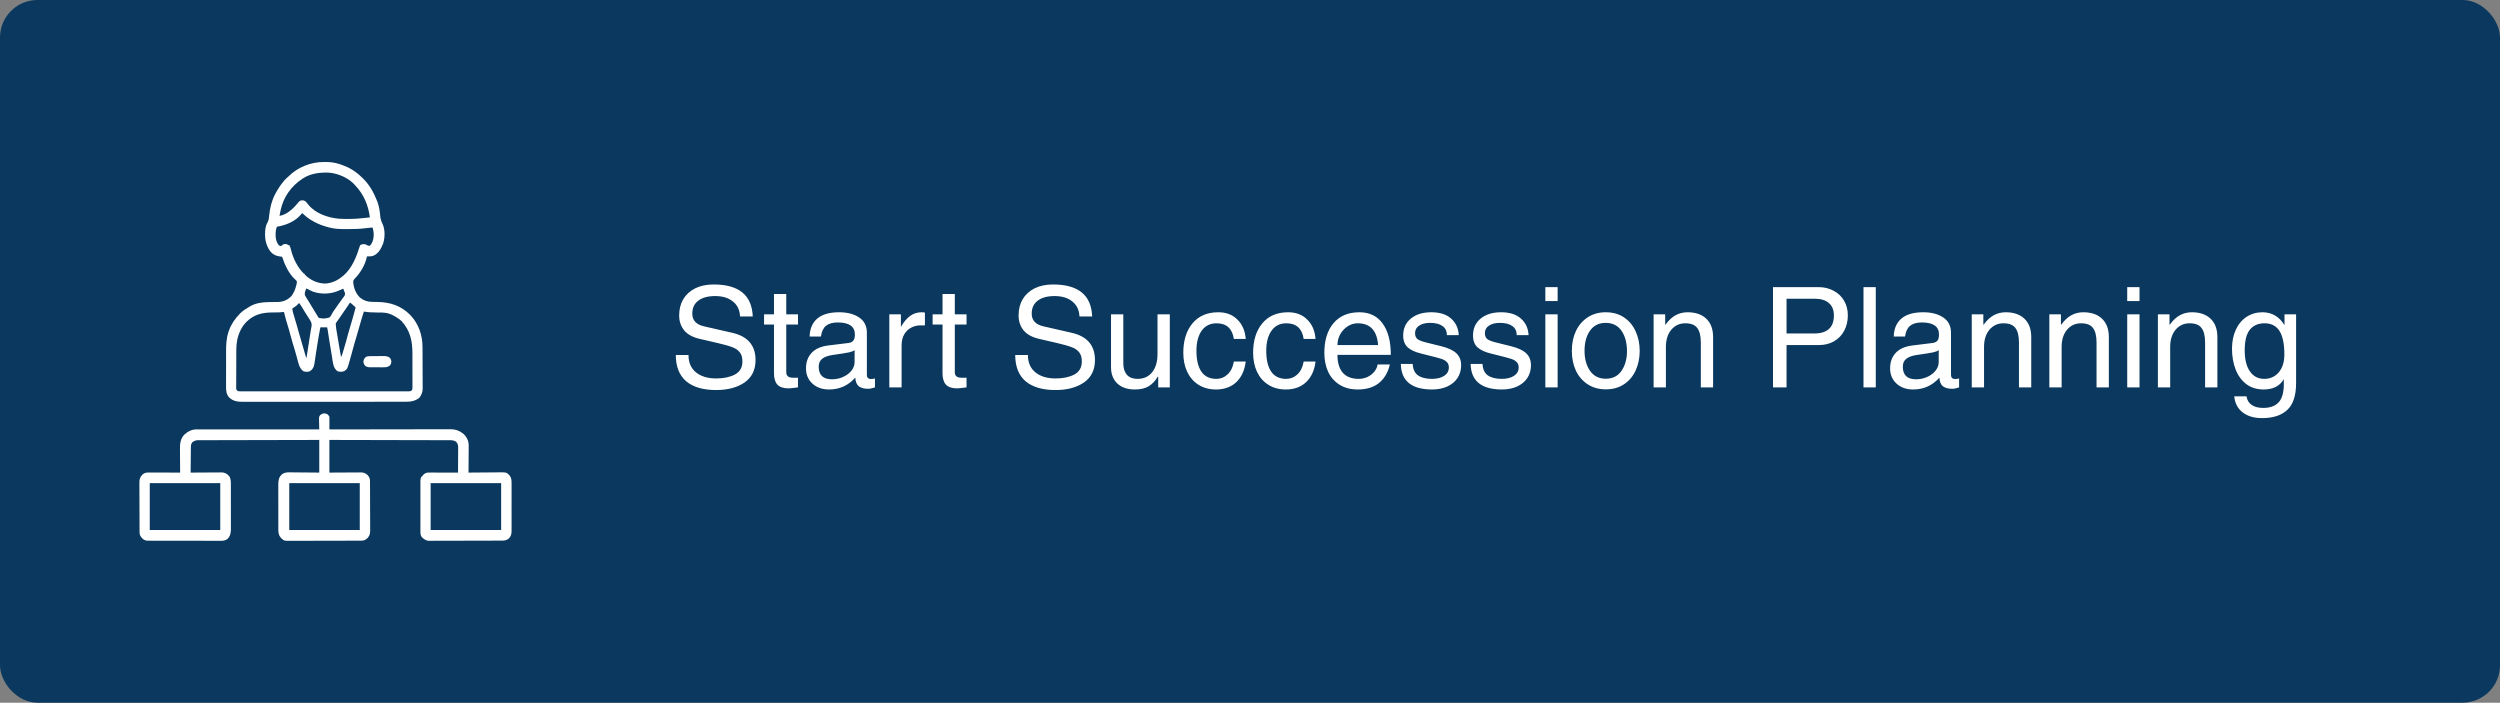 <svg width="3330" height="936" viewBox="0 0 3330 936" fill="none" xmlns="http://www.w3.org/2000/svg">
<rect x="0" y="0" width="3330" height="936" fill="#808080" stroke="none"/>
<rect width="3330" height="936" rx="49.95" fill="#0A385E"/>
<g clip-path="url(#clip0_168_268)">
<path d="M435.75 551.502C437.077 552.609 437.978 553.462 438.747 555.002C438.791 556.279 438.805 557.542 438.796 558.819C438.795 559.383 438.795 559.383 438.794 559.958C438.791 561.16 438.785 562.362 438.779 563.565C438.776 564.379 438.774 565.194 438.772 566.008C438.766 568.006 438.758 570.004 438.747 572.002C439.098 572.001 439.449 572.001 439.81 572C460.609 571.955 481.407 571.921 502.206 571.9C504.705 571.898 507.203 571.895 509.701 571.892C510.199 571.892 510.696 571.891 511.209 571.891C519.258 571.882 527.307 571.866 535.356 571.848C543.617 571.829 551.879 571.818 560.141 571.814C565.237 571.811 570.333 571.803 575.429 571.786C578.926 571.776 582.422 571.773 585.919 571.775C587.935 571.777 589.951 571.775 591.967 571.764C593.816 571.754 595.665 571.754 597.514 571.76C598.493 571.762 599.472 571.753 600.451 571.744C606.482 571.785 611.287 573.343 616.081 577.002C616.607 577.384 617.132 577.765 617.674 578.158C621.728 582.037 624.093 587.028 624.285 592.643C624.313 594.693 624.294 596.74 624.269 598.789C624.265 599.678 624.262 600.567 624.26 601.456C624.253 603.778 624.233 606.1 624.211 608.422C624.19 610.799 624.181 613.175 624.171 615.552C624.15 620.202 624.116 624.852 624.074 629.502C624.676 629.496 625.278 629.489 625.899 629.482C631.587 629.421 637.275 629.376 642.964 629.347C645.888 629.331 648.812 629.31 651.736 629.276C654.56 629.243 657.384 629.225 660.209 629.218C661.284 629.212 662.359 629.201 663.434 629.185C674.35 629.027 674.35 629.027 678.023 632.502C681.37 636.096 681.452 639.652 681.408 644.372C681.412 645.11 681.418 645.847 681.424 646.584C681.438 648.575 681.433 650.565 681.423 652.556C681.416 654.646 681.423 656.736 681.427 658.826C681.433 662.334 681.426 665.843 681.411 669.352C681.395 673.4 681.4 677.448 681.417 681.496C681.43 684.981 681.432 688.465 681.424 691.95C681.42 694.027 681.419 696.104 681.429 698.182C681.438 700.135 681.432 702.089 681.414 704.042C681.41 704.756 681.412 705.47 681.418 706.185C681.455 710.572 681.114 713.724 678.023 717.002C675.099 719.57 672.686 720.077 668.892 720.079C668.465 720.081 668.039 720.084 667.599 720.086C666.163 720.093 664.727 720.096 663.292 720.099C662.264 720.103 661.237 720.107 660.21 720.111C656.832 720.124 653.453 720.132 650.075 720.139C648.912 720.142 647.75 720.144 646.587 720.147C641.751 720.158 636.915 720.167 632.08 720.173C625.147 720.181 618.215 720.198 611.283 720.226C606.41 720.245 601.537 720.255 596.663 720.258C593.752 720.26 590.841 720.266 587.93 720.282C585.191 720.297 582.452 720.3 579.713 720.294C578.708 720.294 577.704 720.298 576.699 720.307C575.326 720.318 573.953 720.314 572.579 720.306C572.184 720.313 571.788 720.32 571.381 720.327C567.307 720.269 564.598 718.099 561.746 715.364C560.237 713.243 560.009 710.906 560.007 708.371C560.004 707.753 560.001 707.135 559.998 706.498C560 705.819 560.002 705.141 560.004 704.462C560.003 703.742 560.001 703.023 559.999 702.303C559.995 700.354 559.996 698.404 560 696.455C560.002 694.412 560 692.37 559.998 690.327C559.996 686.898 559.999 683.468 560.003 680.038C560.009 676.076 560.007 672.114 560.002 668.152C559.997 664.747 559.997 661.342 559.999 657.936C560.001 655.904 560.001 653.872 559.998 651.84C559.995 649.929 559.997 648.018 560.002 646.107C560.004 645.407 560.003 644.707 560.001 644.007C559.998 643.049 560.003 642.091 560.007 641.133C560.007 640.598 560.008 640.062 560.008 639.511C560.144 637.878 560.557 636.531 561.133 635.002C561.462 635.002 561.792 635.002 562.132 635.002C562.256 634.705 562.38 634.408 562.508 634.102C563.221 632.843 563.932 632.254 565.098 631.408C565.442 631.154 565.787 630.899 566.142 630.637C568.213 629.303 570.231 629.434 572.602 629.445C573.209 629.445 573.209 629.445 573.828 629.445C575.166 629.446 576.504 629.449 577.842 629.453C578.769 629.454 579.697 629.455 580.624 629.456C583.066 629.457 585.507 629.462 587.949 629.468C590.44 629.473 592.931 629.475 595.422 629.478C600.31 629.483 605.199 629.492 610.087 629.502C610.122 624.804 610.148 620.105 610.165 615.407C610.172 613.225 610.183 611.043 610.2 608.861C610.216 606.753 610.225 604.646 610.229 602.539C610.232 601.737 610.237 600.934 610.245 600.132C610.256 599.005 610.258 597.878 610.257 596.75C610.26 596.11 610.264 595.469 610.267 594.809C610.007 592.205 609.321 590.236 607.433 588.346C605.085 586.87 602.91 586.378 600.158 586.371C599.58 586.368 599.001 586.364 598.405 586.36C597.774 586.361 597.144 586.362 596.494 586.363C595.813 586.36 595.133 586.358 594.452 586.354C592.585 586.346 590.718 586.345 588.851 586.344C586.837 586.342 584.822 586.334 582.808 586.328C579.319 586.316 575.83 586.309 572.34 586.304C567.296 586.297 562.251 586.284 557.206 586.27C549.021 586.247 540.836 586.229 532.651 586.213C524.7 586.198 516.75 586.181 508.799 586.161C508.309 586.16 507.819 586.158 507.314 586.157C504.855 586.151 502.396 586.145 499.938 586.139C479.541 586.087 459.144 586.043 438.747 586.002C438.747 600.357 438.747 614.712 438.747 629.502C441.983 629.479 445.218 629.456 448.551 629.432C450.604 629.422 452.658 629.412 454.711 629.405C457.968 629.393 461.225 629.379 464.482 629.351C467.109 629.33 469.735 629.318 472.362 629.312C473.363 629.309 474.363 629.302 475.364 629.291C476.769 629.276 478.173 629.274 479.578 629.275C480.194 629.264 480.194 629.264 480.823 629.253C484.191 629.277 486.777 630.253 489.321 632.485C489.59 632.81 489.859 633.136 490.137 633.471C490.552 633.957 490.552 633.957 490.976 634.453C492.461 636.611 492.823 638.484 492.837 641.082C492.843 641.701 492.849 642.321 492.854 642.959C492.856 643.642 492.857 644.325 492.858 645.008C492.862 645.73 492.867 646.452 492.873 647.174C492.886 649.133 492.892 651.091 492.897 653.05C492.9 654.275 492.904 655.501 492.908 656.726C492.922 660.563 492.932 664.4 492.936 668.237C492.94 672.659 492.958 677.081 492.987 681.503C493.008 684.926 493.018 688.349 493.02 691.772C493.021 693.814 493.026 695.856 493.044 697.898C493.061 699.821 493.063 701.743 493.054 703.665C493.053 704.368 493.058 705.071 493.068 705.774C493.126 710.177 492.728 713.181 489.7 716.502C487.217 718.981 485.251 720.108 481.709 720.145C481.307 720.144 480.906 720.144 480.493 720.143C480.064 720.146 479.635 720.149 479.193 720.152C477.753 720.16 476.313 720.162 474.873 720.163C473.842 720.168 472.811 720.173 471.779 720.178C468.975 720.192 466.171 720.198 463.366 720.202C461.614 720.205 459.862 720.209 458.11 720.214C452.627 720.228 447.144 720.237 441.661 720.241C435.333 720.246 429.005 720.263 422.677 720.292C417.785 720.314 412.893 720.324 408.001 720.325C405.08 720.326 402.159 720.332 399.237 720.35C396.488 720.366 393.739 720.369 390.99 720.36C389.982 720.359 388.975 720.363 387.968 720.373C378.769 720.458 378.769 720.458 375.577 717.796C375.323 717.534 375.069 717.272 374.807 717.002C374.551 716.747 374.295 716.493 374.031 716.23C371.23 713.155 370.751 709.64 370.744 705.609C370.742 705.044 370.74 704.478 370.738 703.895C370.738 703.282 370.738 702.669 370.738 702.037C370.736 701.059 370.736 701.059 370.733 700.062C370.729 698.28 370.728 696.498 370.727 694.716C370.727 693.601 370.726 692.486 370.725 691.371C370.72 687.475 370.718 683.58 370.718 679.684C370.719 676.061 370.713 672.438 370.706 668.815C370.699 665.698 370.696 662.581 370.697 659.463C370.697 657.605 370.695 655.746 370.69 653.887C370.684 651.812 370.687 649.737 370.69 647.662C370.687 647.051 370.684 646.441 370.681 645.812C370.7 640.594 371.089 636.39 374.807 632.502C379.201 628.425 384.651 629.118 390.234 629.209C391.246 629.215 392.258 629.219 393.27 629.222C395.92 629.234 398.569 629.263 401.218 629.296C404.404 629.332 407.591 629.346 410.777 629.364C415.605 629.393 420.432 629.45 425.26 629.502C425.26 615.147 425.26 600.792 425.26 586.002C404.446 586.044 383.633 586.089 362.819 586.142C360.363 586.149 357.906 586.155 355.449 586.161C354.716 586.163 354.716 586.163 353.967 586.165C346.046 586.185 338.124 586.201 330.203 586.216C322.076 586.232 313.949 586.251 305.823 586.274C300.807 586.288 295.792 586.299 290.776 586.306C287.338 586.311 283.899 586.32 280.461 586.332C278.477 586.339 276.492 586.344 274.508 586.344C272.691 586.345 270.874 586.35 269.057 586.359C268.089 586.363 267.121 586.362 266.153 586.36C260.961 586.319 260.961 586.319 256.512 588.69C254.588 591 254.27 592.7 254.261 595.672C254.256 596.038 254.251 596.404 254.246 596.781C254.23 597.987 254.222 599.194 254.213 600.401C254.204 601.239 254.194 602.076 254.184 602.914C254.158 605.117 254.138 607.32 254.12 609.523C254.1 611.772 254.074 614.021 254.049 616.27C254.001 620.681 253.959 625.091 253.92 629.502C254.469 629.498 255.017 629.493 255.581 629.489C260.755 629.448 265.929 629.418 271.103 629.399C273.763 629.388 276.423 629.374 279.083 629.351C281.651 629.33 284.22 629.318 286.788 629.312C287.766 629.309 288.745 629.302 289.723 629.291C291.097 629.276 292.47 629.274 293.844 629.275C294.245 629.268 294.647 629.261 295.06 629.253C298.467 629.278 300.989 630.35 303.604 632.524C303.92 632.878 304.235 633.231 304.561 633.596C304.884 633.943 305.207 634.291 305.54 634.649C307.848 638.406 307.516 643.02 307.508 647.276C307.51 647.949 307.512 648.622 307.515 649.295C307.522 651.111 307.522 652.927 307.521 654.743C307.521 656.264 307.523 657.785 307.525 659.306C307.531 662.895 307.531 666.485 307.528 670.075C307.525 673.768 307.531 677.462 307.542 681.156C307.551 684.337 307.554 687.518 307.552 690.699C307.551 692.594 307.552 694.49 307.559 696.385C307.566 698.168 307.565 699.951 307.558 701.734C307.556 702.694 307.562 703.654 307.568 704.614C307.539 709.442 306.865 713.919 303.374 717.502C299.364 721.125 293.81 720.346 288.786 720.31C287.757 720.312 286.727 720.314 285.698 720.318C282.911 720.325 280.125 720.317 277.339 720.305C274.42 720.295 271.501 720.298 268.582 720.299C263.683 720.299 258.784 720.289 253.885 720.273C248.221 720.255 242.558 720.25 236.895 720.254C231.443 720.257 225.992 720.252 220.54 720.242C218.221 720.238 215.902 720.236 213.583 720.237C210.854 720.238 208.125 720.231 205.395 720.218C204.393 720.214 203.392 720.213 202.39 720.215C201.023 720.217 199.656 720.209 198.289 720.199C197.893 720.202 197.496 720.205 197.088 720.208C194.02 720.17 191.989 719.417 189.668 717.315C187.123 714.499 185.927 712.869 185.907 709.02C185.901 708.086 185.901 708.086 185.894 707.132C185.892 706.44 185.89 705.748 185.888 705.057C185.884 704.329 185.88 703.601 185.875 702.873C185.862 700.482 185.855 698.091 185.847 695.7C185.845 694.876 185.842 694.052 185.839 693.228C185.829 689.801 185.819 686.373 185.814 682.946C185.806 678.037 185.789 673.129 185.76 668.22C185.741 664.767 185.731 661.314 185.729 657.861C185.727 655.799 185.721 653.738 185.705 651.676C185.69 649.736 185.687 647.795 185.692 645.854C185.693 645.144 185.688 644.434 185.68 643.723C185.623 638.905 186.159 636.053 189.403 632.491C189.676 632.268 189.949 632.045 190.23 631.815C190.64 631.469 190.64 631.469 191.057 631.116C193.63 629.402 195.943 629.363 198.933 629.389C199.376 629.389 199.82 629.388 200.277 629.388C201.739 629.389 203.202 629.397 204.664 629.405C205.679 629.406 206.695 629.408 207.711 629.409C210.38 629.413 213.05 629.423 215.72 629.434C218.446 629.444 221.171 629.448 223.897 629.453C229.242 629.464 234.588 629.481 239.934 629.502C239.929 629.013 239.925 628.524 239.92 628.021C239.879 623.394 239.85 618.768 239.83 614.141C239.82 611.763 239.806 609.385 239.783 607.007C239.761 604.708 239.749 602.41 239.744 600.111C239.74 599.238 239.733 598.365 239.722 597.492C239.637 590.375 240.479 584.516 245.428 579.002C250.218 574.702 255.317 571.938 261.821 571.941C262.405 571.94 262.99 571.939 263.592 571.938C264.232 571.939 264.872 571.941 265.531 571.942C266.22 571.942 266.908 571.941 267.596 571.941C269.487 571.94 271.378 571.942 273.269 571.944C275.308 571.946 277.348 571.946 279.387 571.945C282.92 571.945 286.453 571.947 289.986 571.949C295.094 571.953 300.203 571.955 305.311 571.955C313.599 571.956 321.886 571.96 330.174 571.965C338.225 571.969 346.276 571.973 354.327 571.975C354.824 571.975 355.32 571.975 355.831 571.975C358.32 571.976 360.81 571.976 363.299 571.977C383.953 571.982 404.606 571.991 425.26 572.002C425.236 571.257 425.236 571.257 425.212 570.497C425.158 568.642 425.124 566.787 425.095 564.931C425.08 564.131 425.06 563.33 425.034 562.529C424.796 555.016 424.796 555.016 426.683 552.756C429.483 550.204 432.336 550.149 435.75 551.502ZM199.471 643.502C199.471 664.127 199.471 684.752 199.471 706.002C230.462 706.002 261.453 706.002 293.384 706.002C293.384 685.377 293.384 664.752 293.384 643.502C262.393 643.502 231.402 643.502 199.471 643.502ZM385.297 643.502C385.297 664.127 385.297 684.752 385.297 706.002C416.288 706.002 447.279 706.002 479.21 706.002C479.21 685.377 479.21 664.752 479.21 643.502C448.219 643.502 417.228 643.502 385.297 643.502ZM573.621 643.502C573.621 664.127 573.621 684.752 573.621 706.002C604.612 706.002 635.603 706.002 667.533 706.002C667.533 685.377 667.533 664.752 667.533 643.502C636.542 643.502 605.551 643.502 573.621 643.502Z" fill="white"/>
<path d="M431.418 215.806C432.531 215.815 433.644 215.806 434.757 215.797C441.411 215.786 447.607 216.926 453.916 219.096C454.581 219.323 454.581 219.323 455.259 219.555C465.166 223.033 473.65 228.148 481.203 235.502C481.708 235.971 482.213 236.44 482.719 236.908C491.768 245.451 497.681 256.015 502.183 267.502C502.389 268.014 502.595 268.527 502.808 269.055C505.012 275.027 505.951 281.653 506.521 287.973C506.858 291.699 507.76 294.607 509.444 297.971C513.084 305.588 512.892 316.399 510.336 324.326C507.758 330.875 504.403 337.43 497.688 340.502C494.739 341.634 491.819 341.617 488.696 341.502C488.603 342.08 488.51 342.657 488.415 343.252C486.113 353.295 479.598 364.093 472.381 371.334C471.085 372.685 470.546 373.694 470.463 375.533C470.92 383.061 473.964 391.098 479.486 396.377C484.252 400.25 489.428 402.052 495.492 402.107C496.354 402.122 497.215 402.136 498.077 402.15C499.417 402.171 500.757 402.189 502.097 402.203C519.577 402.392 533.955 406.981 546.53 419.612C557.457 431.092 562.758 446.231 562.788 461.898C562.793 462.548 562.798 463.197 562.803 463.867C562.816 465.626 562.822 467.385 562.827 469.144C562.83 470.248 562.834 471.351 562.838 472.455C562.852 475.921 562.861 479.386 562.865 482.852C562.87 486.83 562.887 490.807 562.916 494.784C562.938 497.877 562.948 500.97 562.949 504.062C562.95 505.902 562.956 507.741 562.974 509.581C562.994 511.633 562.989 513.684 562.983 515.736C562.992 516.334 563.001 516.933 563.011 517.55C562.963 522.393 561.489 526.123 558.506 529.939C551.814 535.115 545.436 535.151 537.298 535.132C536.349 535.134 535.401 535.136 534.453 535.138C531.857 535.143 529.261 535.142 526.665 535.14C523.862 535.139 521.058 535.143 518.255 535.147C512.766 535.153 507.278 535.154 501.79 535.153C497.329 535.152 492.867 535.153 488.406 535.155C487.453 535.156 487.453 535.156 486.481 535.156C485.191 535.157 483.9 535.157 482.609 535.158C473.946 535.162 465.283 535.164 456.62 535.162C456.112 535.162 456.112 535.162 455.594 535.162C453.879 535.161 452.163 535.161 450.447 535.16C450.107 535.16 449.766 535.16 449.415 535.16C448.726 535.16 448.037 535.16 447.348 535.16C436.626 535.157 425.904 535.161 415.182 535.17C403.127 535.18 391.072 535.186 379.017 535.184C372.637 535.183 366.258 535.184 359.878 535.191C354.447 535.197 349.017 535.198 343.586 535.192C340.817 535.189 338.047 535.188 335.277 535.194C332.74 535.2 330.202 535.198 327.665 535.191C326.749 535.19 325.833 535.191 324.917 535.195C317.592 535.225 311.167 534.888 305.494 529.705C301.617 525.601 301.077 520.844 301.121 515.411C301.118 514.77 301.115 514.128 301.113 513.467C301.106 511.721 301.111 509.975 301.119 508.229C301.126 506.39 301.123 504.551 301.121 502.711C301.12 499.62 301.127 496.53 301.138 493.439C301.152 489.886 301.152 486.333 301.147 482.78C301.141 479.341 301.144 475.902 301.151 472.462C301.154 471.009 301.154 469.556 301.152 468.103C301.141 458.88 301.462 450.45 304.493 441.658C304.645 441.213 304.798 440.767 304.954 440.309C307.937 431.838 313.082 424.39 319.354 418.002C319.721 417.629 320.087 417.256 320.465 416.871C324.032 413.456 328.101 410.976 332.342 408.502C333.074 408.059 333.074 408.059 333.819 407.607C340.912 403.646 349.716 402.464 357.737 402.397C358.68 402.383 359.623 402.368 360.566 402.354C362.033 402.333 363.501 402.314 364.969 402.301C366.398 402.287 367.827 402.264 369.257 402.24C369.689 402.239 370.12 402.237 370.565 402.235C376.795 402.112 382.592 399.635 387.197 395.408C391.332 390.857 393.298 385.348 394.784 379.502C394.911 379.008 395.039 378.513 395.17 378.004C395.406 376.73 395.517 375.776 395.283 374.502C394.581 373.48 393.799 372.773 392.858 371.965C384.845 364.763 378.96 352.138 375.802 342.002C375.355 341.959 374.908 341.916 374.447 341.871C368.201 341.145 363.852 339.439 359.817 334.502C353.28 325.565 352.204 315.144 353.555 304.338C354.075 301.342 354.781 298.935 356.32 296.315C357.942 293.342 358.218 290.536 358.537 287.221C359.488 277.496 361.719 267.689 366.311 259.002C366.632 258.39 366.632 258.39 366.961 257.765C370.084 251.901 373.519 246.576 377.8 241.502C378.146 241.059 378.491 240.615 378.848 240.158C379.686 239.138 380.495 238.332 381.515 237.502C382.572 236.638 383.538 235.758 384.504 234.789C396.654 222.646 414.354 215.66 431.418 215.806ZM403.775 237.502C403.465 237.702 403.154 237.901 402.834 238.107C387.875 247.841 377.477 262.629 373.712 280.186C373.21 282.619 372.749 285.058 372.305 287.502C382.197 286.242 391.78 276.723 397.719 269.252C399.364 267.315 400.179 267.06 402.714 266.815C404.851 266.897 406.248 267.503 407.772 269.002C408.906 270.347 409.999 271.719 411.095 273.096C420.545 284.428 436.774 289.93 450.995 291.297C455.035 291.6 459.077 291.622 463.126 291.627C463.537 291.628 463.948 291.629 464.371 291.63C472.553 291.635 480.577 291.003 488.696 290.002C489.128 289.949 489.559 289.896 490.004 289.842C490.9 289.73 491.796 289.617 492.692 289.502C490.525 273.275 484.594 258.965 473.21 247.002C472.788 246.515 472.788 246.515 472.358 246.018C464.159 236.977 450.736 231.179 438.743 230.002C426.607 229.443 414.215 230.752 403.775 237.502ZM402.277 284.002C401.968 284.404 401.659 284.806 401.34 285.221C393.281 295.007 380.926 300.03 368.808 302.002C367.597 305.45 367.049 308.539 367.091 312.19C367.094 312.647 367.098 313.105 367.101 313.576C367.22 318.601 368.304 323.247 371.805 327.002C373.269 327.705 373.269 327.705 374.803 327.502C375.639 326.841 376.472 326.173 377.3 325.502C379.423 324.826 380.887 324.832 382.951 325.69C383.394 325.958 383.837 326.226 384.294 326.502C384.788 326.667 385.283 326.832 385.792 327.002C386.6 329.059 387.192 331.109 387.73 333.252C390.617 344.411 396.402 356.366 404.775 364.502C405.104 364.502 405.434 364.502 405.774 364.502C405.774 364.832 405.774 365.162 405.774 365.502C412.665 372.805 422.451 377.327 432.436 377.721C441.258 377.453 449.604 373.741 456.226 368.002C456.659 367.682 457.092 367.363 457.538 367.033C468.899 357.158 474.877 342.004 479.205 328.002C479.704 326.502 479.704 326.502 480.766 325.94C483.415 325.133 485.237 324.627 487.759 325.94C488.093 326.123 488.428 326.307 488.772 326.496C489.969 327.152 490.814 327.539 492.193 327.502C495.237 325.521 496.15 321.831 497.188 318.502C498.299 313.178 497.874 308.132 496.189 303.002C493.405 303.232 490.634 303.498 487.867 303.879C479.687 304.947 471.588 305.155 463.345 305.158C462.809 305.16 462.273 305.162 461.721 305.163C453.773 305.178 445.791 305.1 438.087 302.908C437.699 302.801 437.311 302.693 436.911 302.582C435.686 302.235 434.466 301.872 433.248 301.502C432.836 301.378 432.424 301.253 432 301.125C425.628 299.156 419.947 296.486 414.266 293.002C413.705 292.661 413.144 292.32 412.566 291.969C409.344 289.914 406.576 287.579 403.816 284.955C402.95 283.946 402.95 283.946 402.277 284.002ZM407.772 384.502C407.421 385.531 407.079 386.563 406.741 387.596C406.55 388.17 406.359 388.744 406.162 389.336C405.478 392.269 406.396 393.889 407.915 396.337C408.146 396.701 408.377 397.065 408.615 397.44C409.116 398.245 409.618 399.051 410.119 399.857C410.52 400.499 410.52 400.499 410.93 401.154C412.394 403.508 413.827 405.881 415.265 408.252C415.854 409.222 416.444 410.192 417.035 411.162C417.89 412.569 418.745 413.975 419.6 415.382C420.371 416.652 421.143 417.921 421.915 419.189C422.146 419.57 422.376 419.951 422.614 420.343C423.563 422.014 423.563 422.014 424.756 423.502C431.985 424.612 431.985 424.612 438.823 422.868C440.568 421.198 441.659 419.158 442.722 417.009C443.492 415.508 444.47 414.18 445.455 412.814C445.817 412.287 446.179 411.759 446.552 411.215C447.645 409.624 448.761 408.05 449.88 406.477C450.641 405.403 451.395 404.324 452.148 403.244C453.237 401.686 454.357 400.157 455.497 398.635C456.063 397.851 456.629 397.067 457.194 396.283C457.469 395.929 457.744 395.575 458.028 395.21C459.143 393.63 459.8 392.648 459.565 390.678C459.191 389.406 458.751 388.217 458.224 387.002C457.931 386.229 457.931 386.229 457.631 385.44C457.43 384.975 457.43 384.975 457.225 384.502C455.462 385.182 453.758 385.956 452.048 386.759C441.328 391.693 428.587 392.411 417.355 388.645C414.88 387.645 412.528 386.447 410.17 385.197C408.882 384.428 408.882 384.428 407.772 384.502ZM466.217 403.002C466.047 403.257 465.877 403.512 465.702 403.775C465.179 404.56 464.656 405.345 464.133 406.129C463.522 407.048 462.913 407.969 462.307 408.891C460.354 411.851 458.341 414.759 456.268 417.636C454.069 420.699 451.95 423.816 449.833 426.936C449.435 427.523 449.435 427.523 449.028 428.121C448.79 428.472 448.553 428.823 448.308 429.184C447.734 430.002 447.734 430.002 447.235 430.502C447.275 435.731 448.317 440.923 449.204 446.059C449.349 446.912 449.494 447.766 449.638 448.62C450.016 450.846 450.397 453.071 450.779 455.295C451.169 457.575 451.557 459.854 451.944 462.134C452.702 466.59 453.464 471.046 454.228 475.502C455.122 474.159 455.51 473.281 455.959 471.77C456.094 471.319 456.229 470.868 456.368 470.403C456.511 469.916 456.654 469.428 456.802 468.926C456.952 468.421 457.102 467.915 457.257 467.395C457.575 466.323 457.892 465.251 458.208 464.178C458.687 462.554 459.169 460.932 459.652 459.31C459.961 458.265 460.271 457.221 460.58 456.176C460.722 455.697 460.864 455.219 461.01 454.726C461.866 451.815 462.629 448.891 463.354 445.945C463.898 443.798 464.525 441.68 465.163 439.561C465.437 438.643 465.71 437.726 465.983 436.809C466.124 436.34 466.264 435.87 466.409 435.387C468.978 426.792 471.468 418.188 473.71 409.502C472.743 408.605 471.775 407.709 470.806 406.815C470.533 406.561 470.26 406.307 469.978 406.045C468.764 404.926 467.593 403.92 466.217 403.002ZM398.281 403.502C397.939 403.947 397.597 404.391 397.244 404.85C395.823 406.557 394.226 407.728 392.38 408.939C392.081 409.141 391.783 409.342 391.475 409.549C390.749 410.037 390.02 410.52 389.289 411.002C389.612 413.827 390.292 416.429 391.117 419.147C391.316 419.813 391.316 419.813 391.519 420.492C391.803 421.441 392.087 422.39 392.373 423.339C393.123 425.832 393.865 428.327 394.606 430.822C394.826 431.563 394.826 431.563 395.051 432.318C396.22 436.262 397.331 440.219 398.405 444.189C399.899 449.701 401.506 455.172 403.159 460.637C404.754 465.909 406.281 471.199 407.772 476.502C407.937 476.502 408.101 476.502 408.271 476.502C411.101 459.29 411.101 459.29 413.673 442.039C413.959 439.973 414.252 437.948 414.763 435.926C415.678 431.96 414.919 429.549 412.841 426.158C412.396 425.466 411.945 424.777 411.49 424.091C410.737 422.954 410.011 421.804 409.29 420.647C408.282 419.033 407.266 417.427 406.242 415.824C404.689 413.384 403.202 410.906 401.748 408.405C400.715 406.65 399.588 405.062 398.281 403.502ZM484.7 415.002C482.771 420.86 480.97 426.735 479.361 432.689C477.73 438.724 475.96 444.708 474.147 450.689C472.569 455.898 471 461.095 469.682 466.377C468.507 471.041 467.199 475.663 465.831 480.273C465.591 481.083 465.355 481.893 465.123 482.705C462.618 491.413 462.618 491.413 458.381 494.471C455.433 495.417 452.524 495.417 449.576 494.471C443.399 490.013 443.355 482.14 442.206 475.131C442.065 474.282 441.924 473.433 441.783 472.584C441.489 470.813 441.197 469.042 440.905 467.271C440.535 465.021 440.162 462.771 439.789 460.521C439.428 458.349 439.069 456.178 438.71 454.006C438.609 453.4 438.609 453.4 438.507 452.781C437.77 448.331 437.065 443.882 436.461 439.412C436.251 437.893 436.251 437.893 435.745 436.002C432.778 436.002 429.811 436.002 426.754 436.002C425.548 441.858 424.512 447.729 423.538 453.627C423.462 454.087 423.385 454.548 423.306 455.022C422.374 460.633 421.479 466.247 420.666 471.877C420.439 473.422 420.211 474.967 419.982 476.512C419.831 477.529 419.681 478.547 419.533 479.564C419.309 481.077 419.069 482.586 418.824 484.096C418.73 484.755 418.73 484.755 418.634 485.428C418 489.165 416.278 492.025 413.173 494.252C410.343 495.668 407.054 495.413 404.119 494.471C398.481 490.402 397.47 483.591 395.752 477.222C393.914 470.416 391.968 463.659 389.811 456.948C388.792 453.75 387.916 450.547 387.125 447.285C385.93 442.434 384.448 437.662 383.014 432.877C382.439 430.958 381.866 429.039 381.295 427.119C381.159 426.667 381.024 426.214 380.885 425.748C380.025 422.844 379.255 419.941 378.612 416.981C378.509 416.658 378.405 416.335 378.299 416.002C377.294 415.376 377.294 415.376 376.043 415.714C373.834 416.08 371.683 416.089 369.448 416.107C368.488 416.122 367.528 416.136 366.568 416.15C365.071 416.171 363.574 416.189 362.077 416.203C348.87 416.33 337.969 419.139 328.346 428.658C325.264 431.824 322.857 435.041 320.853 439.002C320.699 439.307 320.545 439.611 320.386 439.925C316.269 448.223 314.794 456.689 314.77 465.897C314.767 466.47 314.764 467.043 314.76 467.633C314.751 469.515 314.745 471.396 314.74 473.277C314.738 473.922 314.736 474.566 314.734 475.23C314.724 478.283 314.717 481.337 314.713 484.391C314.708 487.908 314.695 491.426 314.674 494.944C314.658 497.999 314.652 501.054 314.65 504.109C314.647 505.406 314.641 506.704 314.632 508.001C314.62 509.811 314.62 511.621 314.624 513.43C314.618 513.968 314.611 514.505 314.605 515.059C314.608 515.552 314.611 516.044 314.615 516.552C314.614 516.979 314.613 517.407 314.611 517.847C314.96 519.474 315.542 519.988 316.857 521.002C318.204 521.198 319.347 521.271 320.694 521.254C321.279 521.258 321.279 521.258 321.877 521.262C323.193 521.27 324.51 521.263 325.826 521.256C326.776 521.258 327.727 521.261 328.677 521.265C331.294 521.274 333.911 521.27 336.528 521.263C339.349 521.259 342.169 521.266 344.989 521.271C350.516 521.28 356.043 521.278 361.57 521.273C366.061 521.268 370.552 521.267 375.042 521.27C375.68 521.27 376.319 521.27 376.976 521.271C378.273 521.271 379.569 521.272 380.866 521.272C392.686 521.278 404.506 521.272 416.327 521.262C427.122 521.252 437.917 521.253 448.712 521.263C460.835 521.273 472.958 521.278 485.08 521.272C486.372 521.271 487.664 521.27 488.956 521.27C489.592 521.269 490.227 521.269 490.882 521.269C495.369 521.267 499.856 521.27 504.343 521.275C509.809 521.28 515.274 521.279 520.74 521.268C523.531 521.263 526.321 521.261 529.112 521.267C531.663 521.273 534.215 521.27 536.767 521.259C537.693 521.257 538.619 521.258 539.544 521.263C540.798 521.269 542.051 521.263 543.304 521.254C543.85 521.261 543.85 521.261 544.406 521.268C546.113 521.242 546.995 521.115 548.364 520.059C549.302 518.78 549.389 518.116 549.39 516.541C549.395 516.046 549.4 515.55 549.405 515.04C549.4 514.499 549.395 513.959 549.39 513.402C549.393 512.83 549.395 512.258 549.398 511.669C549.404 509.773 549.396 507.877 549.387 505.98C549.387 504.659 549.388 503.337 549.389 502.015C549.391 499.237 549.384 496.46 549.372 493.683C549.359 490.494 549.358 487.305 549.364 484.115C549.37 481.031 549.366 477.946 549.359 474.861C549.357 473.558 549.357 472.255 549.359 470.951C549.372 454.329 546.447 440.231 534.823 427.641C532.939 425.806 530.885 424.388 528.658 423.002C528.178 422.698 527.698 422.394 527.203 422.08C523.995 420.122 520.798 418.513 517.169 417.502C516.864 417.414 516.559 417.327 516.245 417.237C511.615 416.102 506.795 416.307 502.058 416.252C496.187 416.184 490.496 416.046 484.7 415.002Z" fill="white"/>
<path d="M492.654 474.415C493.141 474.408 493.628 474.402 494.129 474.395C494.915 474.39 494.915 474.39 495.716 474.384C496.529 474.378 496.529 474.378 497.358 474.372C498.505 474.365 499.653 474.359 500.8 474.356C502.547 474.347 504.294 474.325 506.042 474.303C507.158 474.298 508.274 474.294 509.39 474.29C509.91 474.281 510.429 474.273 510.964 474.264C514.079 474.273 516.617 474.598 519.17 476.503C520.56 478.089 521.119 479.658 521.418 481.753C521.121 483.838 520.617 485.446 519.17 487.003C516.083 489.246 513.499 489.29 509.755 489.251C509.191 489.252 508.626 489.253 508.045 489.253C506.855 489.253 505.666 489.247 504.476 489.236C502.659 489.222 500.842 489.226 499.024 489.233C497.866 489.229 496.708 489.225 495.55 489.22C495.008 489.221 494.466 489.223 493.908 489.224C491.144 489.19 489.067 489.103 486.701 487.503C485.013 485.677 484.287 484.374 484.047 481.878C484.27 479.194 485.201 477.441 487.2 475.566C488.974 474.567 490.641 474.438 492.654 474.415Z" fill="white"/>
</g>
<path d="M1002.66 421.512H985.738C985.366 412.956 982.204 406.322 976.252 401.61C970.424 396.774 962.55 394.356 952.63 394.356C942.958 394.356 935.456 396.402 930.124 400.494C924.792 404.462 922.126 410.228 922.126 417.792C922.126 426.72 927.396 432.362 937.936 434.718L975.322 443.274C996.03 447.986 1006.38 460.076 1006.38 479.544C1006.38 492.688 1001.49 502.67 991.69 509.49C981.894 516.186 969.308 519.534 953.932 519.534C936.572 519.534 923.242 515.628 913.942 507.816C904.766 499.88 900.178 488.224 900.178 472.848H917.104V473.22C917.104 482.892 920.39 490.456 926.962 495.912C933.658 501.368 942.648 504.096 953.932 504.096C963.852 504.096 972.16 502.36 978.856 498.888C985.552 495.292 988.9 489.464 988.9 481.404C988.9 476.196 987.722 472.166 985.366 469.314C983.134 466.338 979.786 464.044 975.322 462.432C970.858 460.696 964.038 458.774 954.862 456.666L932.356 451.458C922.932 449.35 915.926 445.568 911.338 440.112C906.874 434.532 904.642 427.898 904.642 420.21C904.642 412.026 906.44 404.834 910.036 398.634C913.756 392.434 919.026 387.598 925.846 384.126C932.79 380.654 941.036 378.918 950.584 378.918C984.188 378.918 1001.55 393.116 1002.66 421.512ZM1062.93 418.722V432.3H1047.3V495.912C1047.3 500.748 1050.34 503.166 1056.42 503.166H1062.93V516C1056.36 516.868 1052.2 517.302 1050.47 517.302C1043.52 517.302 1038.5 515.628 1035.4 512.28C1032.42 508.932 1030.94 503.848 1030.94 497.028V432.3H1017.73V418.722H1030.94V391.566H1047.3V418.722H1062.93ZM1160.08 504.84C1161.81 504.84 1163.61 504.592 1165.47 504.096V516C1161.75 517.24 1158.71 517.86 1156.36 517.86C1151.03 517.86 1146.87 516.744 1143.9 514.512C1141.04 512.156 1139.49 508.312 1139.25 502.98C1129.95 513.52 1118.29 518.79 1104.28 518.79C1095.23 518.79 1087.85 516.186 1082.14 510.978C1076.44 505.77 1073.59 499.012 1073.59 490.704C1073.59 482.272 1076.07 475.39 1081.03 470.058C1085.99 464.726 1093.3 461.44 1102.98 460.2L1130.13 456.852C1133.11 456.48 1135.28 455.426 1136.64 453.69C1138.01 451.954 1138.69 449.226 1138.69 445.506C1138.69 434.842 1131.06 429.51 1115.81 429.51C1109.11 429.51 1103.91 430.998 1100.19 433.974C1096.59 436.95 1094.36 441.724 1093.49 448.296H1078.42C1078.67 437.88 1082.08 429.882 1088.65 424.302C1095.23 418.722 1104.9 415.932 1117.67 415.932C1128.58 415.932 1137.45 418.226 1144.27 422.814C1151.21 427.402 1154.68 434.222 1154.68 443.274V499.446C1154.68 501.058 1155.12 502.36 1155.99 503.352C1156.85 504.344 1158.22 504.84 1160.08 504.84ZM1138.32 482.334V466.338C1136.83 467.578 1134.41 468.57 1131.06 469.314C1127.84 470.058 1120.46 471.236 1108.93 472.848C1102.98 473.716 1098.39 475.39 1095.16 477.87C1092.06 480.35 1090.51 483.884 1090.51 488.472C1090.51 499.632 1096.4 505.212 1108.18 505.212C1113.27 505.212 1118.1 504.22 1122.69 502.236C1127.4 500.128 1131.19 497.338 1134.04 493.866C1136.89 490.27 1138.32 486.426 1138.32 482.334ZM1200.94 460.386V516H1184.57V418.722H1200.01V434.904H1200.38C1203.85 428.828 1207.76 424.178 1212.1 420.954C1216.56 417.606 1221.77 415.932 1227.72 415.932C1229.58 415.932 1231.01 416.118 1232 416.49V433.416H1225.67C1221.58 433.416 1217.61 434.408 1213.77 436.392C1210.05 438.252 1206.95 441.228 1204.47 445.32C1202.11 449.288 1200.94 454.31 1200.94 460.386ZM1287.43 418.722V432.3H1271.81V495.912C1271.81 500.748 1274.85 503.166 1280.92 503.166H1287.43V516C1280.86 516.868 1276.71 517.302 1274.97 517.302C1268.03 517.302 1263.01 515.628 1259.91 512.28C1256.93 508.932 1255.44 503.848 1255.44 497.028V432.3H1242.24V418.722H1255.44V391.566H1271.81V418.722H1287.43ZM1454.77 421.512H1437.84C1437.47 412.956 1434.31 406.322 1428.36 401.61C1422.53 396.774 1414.65 394.356 1404.73 394.356C1395.06 394.356 1387.56 396.402 1382.23 400.494C1376.9 404.462 1374.23 410.228 1374.23 417.792C1374.23 426.72 1379.5 432.362 1390.04 434.718L1427.43 443.274C1448.13 447.986 1458.49 460.076 1458.49 479.544C1458.49 492.688 1453.59 502.67 1443.79 509.49C1434 516.186 1421.41 519.534 1406.04 519.534C1388.68 519.534 1375.35 515.628 1366.05 507.816C1356.87 499.88 1352.28 488.224 1352.28 472.848H1369.21V473.22C1369.21 482.892 1372.49 490.456 1379.07 495.912C1385.76 501.368 1394.75 504.096 1406.04 504.096C1415.96 504.096 1424.26 502.36 1430.96 498.888C1437.66 495.292 1441 489.464 1441 481.404C1441 476.196 1439.83 472.166 1437.47 469.314C1435.24 466.338 1431.89 464.044 1427.43 462.432C1422.96 460.696 1416.14 458.774 1406.97 456.666L1384.46 451.458C1375.04 449.35 1368.03 445.568 1363.44 440.112C1358.98 434.532 1356.75 427.898 1356.75 420.21C1356.75 412.026 1358.54 404.834 1362.14 398.634C1365.86 392.434 1371.13 387.598 1377.95 384.126C1384.89 380.654 1393.14 378.918 1402.69 378.918C1436.29 378.918 1453.65 393.116 1454.77 421.512ZM1515.03 504.654C1523.46 504.654 1530.03 501.678 1534.75 495.726C1539.46 489.774 1541.81 481.652 1541.81 471.36V418.722H1558.18V516H1542.74V501.864L1542.37 501.492C1538.65 507.568 1534.44 511.97 1529.72 514.698C1525.01 517.426 1518.94 518.79 1511.5 518.79C1501.82 518.79 1494.14 516.186 1488.43 510.978C1482.73 505.646 1479.88 498.392 1479.88 489.216V418.722H1496.24V484.008C1496.24 490.456 1497.86 495.54 1501.08 499.26C1504.3 502.856 1508.95 504.654 1515.03 504.654ZM1620.43 430.626C1611.87 430.626 1605.24 433.974 1600.53 440.67C1595.94 447.242 1593.65 456.108 1593.65 467.268C1593.65 479.42 1595.88 488.72 1600.34 495.168C1604.81 501.492 1611.44 504.654 1620.24 504.654C1625.95 504.654 1630.91 502.67 1635.12 498.702C1639.46 494.61 1642.25 488.906 1643.49 481.59H1659.3C1657.94 493.122 1653.79 502.236 1646.84 508.932C1639.9 515.504 1630.85 518.79 1619.69 518.79C1610.88 518.79 1603.19 516.744 1596.62 512.652C1590.05 508.56 1584.97 502.794 1581.37 495.354C1577.9 487.914 1576.16 479.42 1576.16 469.872C1576.16 453.504 1580.25 440.422 1588.44 430.626C1596.62 420.83 1608.09 415.932 1622.85 415.932C1633.26 415.932 1641.7 419.156 1648.14 425.604C1654.72 431.928 1658.44 440.546 1659.3 451.458H1643.49C1641.39 437.57 1633.7 430.626 1620.43 430.626ZM1713.43 430.626C1704.87 430.626 1698.24 433.974 1693.53 440.67C1688.94 447.242 1686.65 456.108 1686.65 467.268C1686.65 479.42 1688.88 488.72 1693.34 495.168C1697.81 501.492 1704.44 504.654 1713.24 504.654C1718.95 504.654 1723.91 502.67 1728.12 498.702C1732.46 494.61 1735.25 488.906 1736.49 481.59H1752.3C1750.94 493.122 1746.79 502.236 1739.84 508.932C1732.9 515.504 1723.85 518.79 1712.69 518.79C1703.88 518.79 1696.19 516.744 1689.62 512.652C1683.05 508.56 1677.97 502.794 1674.37 495.354C1670.9 487.914 1669.16 479.42 1669.16 469.872C1669.16 453.504 1673.25 440.422 1681.44 430.626C1689.62 420.83 1701.09 415.932 1715.85 415.932C1726.26 415.932 1734.7 419.156 1741.14 425.604C1747.72 431.928 1751.44 440.546 1752.3 451.458H1736.49C1734.39 437.57 1726.7 430.626 1713.43 430.626ZM1809.78 504.654C1813.99 504.654 1817.96 503.786 1821.68 502.05C1825.4 500.19 1828.44 497.772 1830.8 494.796C1833.15 491.82 1834.52 488.72 1834.89 485.496H1851.26C1848.9 495.912 1844.13 504.096 1836.93 510.048C1829.74 515.876 1820.26 518.79 1808.48 518.79C1799.05 518.79 1790.99 516.682 1784.3 512.466C1777.6 508.25 1772.52 502.484 1769.04 495.168C1765.7 487.728 1764.02 479.296 1764.02 469.872C1764.02 453.38 1768.05 440.298 1776.11 430.626C1784.3 420.83 1795.83 415.932 1810.71 415.932C1824.1 415.932 1834.39 420.892 1841.58 430.812C1848.9 440.732 1852.56 454.682 1852.56 472.662H1781.51C1781.51 483.078 1783.86 491.014 1788.57 496.47C1793.41 501.926 1800.48 504.654 1809.78 504.654ZM1808.48 430.626C1803.76 430.626 1799.36 431.928 1795.27 434.532C1791.18 437.136 1787.83 440.67 1785.23 445.134C1782.75 449.598 1781.51 454.434 1781.51 459.642H1835.63C1834.14 440.298 1825.09 430.626 1808.48 430.626ZM1943.08 446.436H1927.27C1927.27 441.104 1925.35 437.074 1921.5 434.346C1917.66 431.494 1912.08 430.068 1904.76 430.068C1898.81 430.068 1893.97 431.308 1890.25 433.788C1886.66 436.144 1884.86 439.492 1884.86 443.832C1884.86 447.18 1885.91 449.784 1888.02 451.644C1890.25 453.38 1894.53 454.992 1900.86 456.48L1919.64 461.13C1929.07 463.486 1935.82 466.648 1939.92 470.616C1944.13 474.584 1946.24 479.916 1946.24 486.612C1946.24 492.936 1944.63 498.578 1941.4 503.538C1938.18 508.374 1933.59 512.156 1927.64 514.884C1921.81 517.488 1915.12 518.79 1907.55 518.79C1880.27 518.79 1866.38 507.444 1865.89 484.752H1881.7C1882.07 491.82 1884.43 496.904 1888.77 500.004C1893.23 503.104 1899.43 504.654 1907.37 504.654C1914.19 504.654 1919.64 503.29 1923.73 500.562C1927.83 497.834 1929.87 494.114 1929.87 489.402C1929.87 486.302 1928.94 483.884 1927.08 482.148C1925.35 480.412 1923.18 479.11 1920.57 478.242C1918.09 477.374 1914.37 476.32 1909.41 475.08L1892.49 470.802C1885.17 469.066 1879.4 466.4 1875.19 462.804C1871.1 459.084 1869.05 453.814 1869.05 446.994C1869.05 437.446 1872.46 429.882 1879.28 424.302C1886.1 418.722 1895.15 415.932 1906.44 415.932C1917.84 415.932 1926.65 418.722 1932.85 424.302C1939.17 429.882 1942.58 437.26 1943.08 446.436ZM2036.08 446.436H2020.27C2020.27 441.104 2018.35 437.074 2014.5 434.346C2010.66 431.494 2005.08 430.068 1997.76 430.068C1991.81 430.068 1986.97 431.308 1983.25 433.788C1979.66 436.144 1977.86 439.492 1977.86 443.832C1977.86 447.18 1978.91 449.784 1981.02 451.644C1983.25 453.38 1987.53 454.992 1993.86 456.48L2012.64 461.13C2022.07 463.486 2028.82 466.648 2032.92 470.616C2037.13 474.584 2039.24 479.916 2039.24 486.612C2039.24 492.936 2037.63 498.578 2034.4 503.538C2031.18 508.374 2026.59 512.156 2020.64 514.884C2014.81 517.488 2008.12 518.79 2000.55 518.79C1973.27 518.79 1959.38 507.444 1958.89 484.752H1974.7C1975.07 491.82 1977.43 496.904 1981.77 500.004C1986.23 503.104 1992.43 504.654 2000.37 504.654C2007.19 504.654 2012.64 503.29 2016.73 500.562C2020.83 497.834 2022.87 494.114 2022.87 489.402C2022.87 486.302 2021.94 483.884 2020.08 482.148C2018.35 480.412 2016.18 479.11 2013.57 478.242C2011.09 477.374 2007.37 476.32 2002.41 475.08L1985.49 470.802C1978.17 469.066 1972.4 466.4 1968.19 462.804C1964.1 459.084 1962.05 453.814 1962.05 446.994C1962.05 437.446 1965.46 429.882 1972.28 424.302C1979.1 418.722 1988.15 415.932 1999.44 415.932C2010.84 415.932 2019.65 418.722 2025.85 424.302C2032.17 429.882 2035.58 437.26 2036.08 446.436ZM2058.4 401.052V382.452H2074.77V401.052H2058.4ZM2058.4 516V418.722H2074.77V516H2058.4ZM2139.06 518.604C2129.64 518.604 2121.45 516.31 2114.51 511.722C2107.69 507.134 2102.48 500.996 2098.89 493.308C2095.41 485.496 2093.68 476.816 2093.68 467.268C2093.68 457.472 2095.48 448.73 2099.07 441.042C2102.79 433.23 2108.06 427.092 2114.88 422.628C2121.7 418.164 2129.7 415.932 2138.88 415.932C2148.3 415.932 2156.42 418.226 2163.24 422.814C2170.06 427.402 2175.21 433.602 2178.68 441.414C2182.28 449.226 2184.07 457.844 2184.07 467.268C2184.07 476.816 2182.28 485.558 2178.68 493.494C2175.08 501.306 2169.88 507.444 2163.06 511.908C2156.36 516.372 2148.36 518.604 2139.06 518.604ZM2167.15 467.826C2167.15 456.79 2164.73 447.738 2159.89 440.67C2155.06 433.602 2147.99 430.068 2138.69 430.068C2129.76 430.068 2122.82 433.54 2117.86 440.484C2113.02 447.428 2110.6 456.356 2110.6 467.268C2110.6 477.932 2113.02 486.798 2117.86 493.866C2122.82 500.934 2129.82 504.468 2138.88 504.468C2148.05 504.468 2155.06 500.934 2159.89 493.866C2164.73 486.798 2167.15 478.118 2167.15 467.826ZM2265.48 456.294C2265.48 447.366 2263.87 440.856 2260.64 436.764C2257.54 432.672 2252.27 430.626 2244.83 430.626C2237.15 430.626 2230.88 433.54 2226.05 439.368C2221.34 445.072 2218.98 452.636 2218.98 462.06V516H2202.61V418.722H2218.05V432.486H2218.42C2222.64 426.658 2227.16 422.442 2232 419.838C2236.84 417.234 2242.11 415.932 2247.81 415.932C2258.6 415.932 2266.97 418.846 2272.92 424.674C2278.87 430.378 2281.85 438.5 2281.85 449.04V516H2265.48V456.294ZM2461.33 420.024C2461.33 427.588 2459.72 434.408 2456.5 440.484C2453.4 446.436 2448.87 451.148 2442.92 454.62C2437.09 457.968 2430.27 459.642 2422.46 459.642H2379.68V516H2361.64V382.452H2422.46C2429.78 382.452 2436.41 384.064 2442.36 387.288C2448.31 390.388 2452.96 394.79 2456.31 400.494C2459.66 406.198 2461.33 412.708 2461.33 420.024ZM2442.73 420.21C2442.73 412.894 2440.5 407.376 2436.04 403.656C2431.7 399.812 2425.37 397.89 2417.07 397.89H2379.68V444.204H2416.32C2433.93 444.204 2442.73 436.206 2442.73 420.21ZM2482.17 516V382.452H2498.53V516H2482.17ZM2604.12 504.84C2605.86 504.84 2607.66 504.592 2609.52 504.096V516C2605.8 517.24 2602.76 517.86 2600.4 517.86C2595.07 517.86 2590.92 516.744 2587.94 514.512C2585.09 512.156 2583.54 508.312 2583.29 502.98C2573.99 513.52 2562.33 518.79 2548.32 518.79C2539.27 518.79 2531.89 516.186 2526.19 510.978C2520.48 505.77 2517.63 499.012 2517.63 490.704C2517.63 482.272 2520.11 475.39 2525.07 470.058C2530.03 464.726 2537.35 461.44 2547.02 460.2L2574.18 456.852C2577.15 456.48 2579.32 455.426 2580.69 453.69C2582.05 451.954 2582.73 449.226 2582.73 445.506C2582.73 434.842 2575.11 429.51 2559.85 429.51C2553.16 429.51 2547.95 430.998 2544.23 433.974C2540.63 436.95 2538.4 441.724 2537.53 448.296H2522.47C2522.72 437.88 2526.13 429.882 2532.7 424.302C2539.27 418.722 2548.94 415.932 2561.71 415.932C2572.63 415.932 2581.49 418.226 2588.31 422.814C2595.26 427.402 2598.73 434.222 2598.73 443.274V499.446C2598.73 501.058 2599.16 502.36 2600.03 503.352C2600.9 504.344 2602.26 504.84 2604.12 504.84ZM2582.36 482.334V466.338C2580.87 467.578 2578.45 468.57 2575.11 469.314C2571.88 470.058 2564.5 471.236 2552.97 472.848C2547.02 473.716 2542.43 475.39 2539.21 477.87C2536.11 480.35 2534.56 483.884 2534.56 488.472C2534.56 499.632 2540.45 505.212 2552.23 505.212C2557.31 505.212 2562.15 504.22 2566.74 502.236C2571.45 500.128 2575.23 497.338 2578.08 493.866C2580.93 490.27 2582.36 486.426 2582.36 482.334ZM2689.25 456.294C2689.25 447.366 2687.64 440.856 2684.41 436.764C2681.31 432.672 2676.04 430.626 2668.6 430.626C2660.91 430.626 2654.65 433.54 2649.82 439.368C2645.1 445.072 2642.75 452.636 2642.75 462.06V516H2626.38V418.722H2641.82V432.486H2642.19C2646.41 426.658 2650.93 422.442 2655.77 419.838C2660.6 417.234 2665.87 415.932 2671.58 415.932C2682.37 415.932 2690.74 418.846 2696.69 424.674C2702.64 430.378 2705.62 438.5 2705.62 449.04V516H2689.25V456.294ZM2792.6 456.294C2792.6 447.366 2790.99 440.856 2787.76 436.764C2784.66 432.672 2779.39 430.626 2771.95 430.626C2764.27 430.626 2758 433.54 2753.17 439.368C2748.46 445.072 2746.1 452.636 2746.1 462.06V516H2729.73V418.722H2745.17V432.486H2745.54C2749.76 426.658 2754.28 422.442 2759.12 419.838C2763.96 417.234 2769.23 415.932 2774.93 415.932C2785.72 415.932 2794.09 418.846 2800.04 424.674C2805.99 430.378 2808.97 438.5 2808.97 449.04V516H2792.6V456.294ZM2833.46 401.052V382.452H2849.83V401.052H2833.46ZM2833.46 516V418.722H2849.83V516H2833.46ZM2937.19 456.294C2937.19 447.366 2935.57 440.856 2932.35 436.764C2929.25 432.672 2923.98 430.626 2916.54 430.626C2908.85 430.626 2902.59 433.54 2897.75 439.368C2893.04 445.072 2890.69 452.636 2890.69 462.06V516H2874.32V418.722H2889.76V432.486H2890.13C2894.34 426.658 2898.87 422.442 2903.71 419.838C2908.54 417.234 2913.81 415.932 2919.52 415.932C2930.3 415.932 2938.67 418.846 2944.63 424.674C2950.58 430.378 2953.55 438.5 2953.55 449.04V516H2937.19V456.294ZM3058.4 510.048C3058.4 526.788 3054.49 538.754 3046.68 545.946C3038.99 553.262 3027.77 556.92 3013.01 556.92C3002.22 556.92 2993.54 554.316 2986.97 549.108C2980.52 544.024 2976.87 536.956 2976 527.904H2992.37C2993.11 532.864 2995.34 536.646 2999.06 539.25C3002.91 541.978 3008.05 543.342 3014.5 543.342C3023.68 543.342 3030.56 540.862 3035.15 535.902C3039.73 530.942 3042.03 522.944 3042.03 511.908V505.026C3036.7 514.202 3027.77 518.79 3015.24 518.79C3006.19 518.79 2998.5 516.434 2992.18 511.722C2985.86 506.886 2981.08 500.376 2977.86 492.192C2974.63 483.884 2973.02 474.646 2973.02 464.478C2973.02 455.054 2974.7 446.684 2978.04 439.368C2981.39 431.928 2986.17 426.162 2992.37 422.07C2998.69 417.978 3005.76 415.932 3013.57 415.932C3026.09 415.932 3035.89 421.636 3042.96 433.044V418.722H3058.4V510.048ZM3042.77 472.104C3042.77 458.092 3040.6 447.676 3036.26 440.856C3031.92 434.036 3025.29 430.626 3016.36 430.626C3007.8 430.626 3001.23 433.54 2996.64 439.368C2992.18 445.072 2989.95 454.186 2989.95 466.71C2989.95 478.614 2992.24 487.914 2996.83 494.61C3001.42 501.306 3007.8 504.654 3015.99 504.654C3023.8 504.654 3030.19 501.802 3035.15 496.098C3040.23 490.27 3042.77 482.272 3042.77 472.104Z" fill="white"/>
<defs>
<clipPath id="clip0_168_268">
<rect width="534" height="504" fill="white" transform="translate(166.5 216)"/>
</clipPath>
</defs>
</svg>
